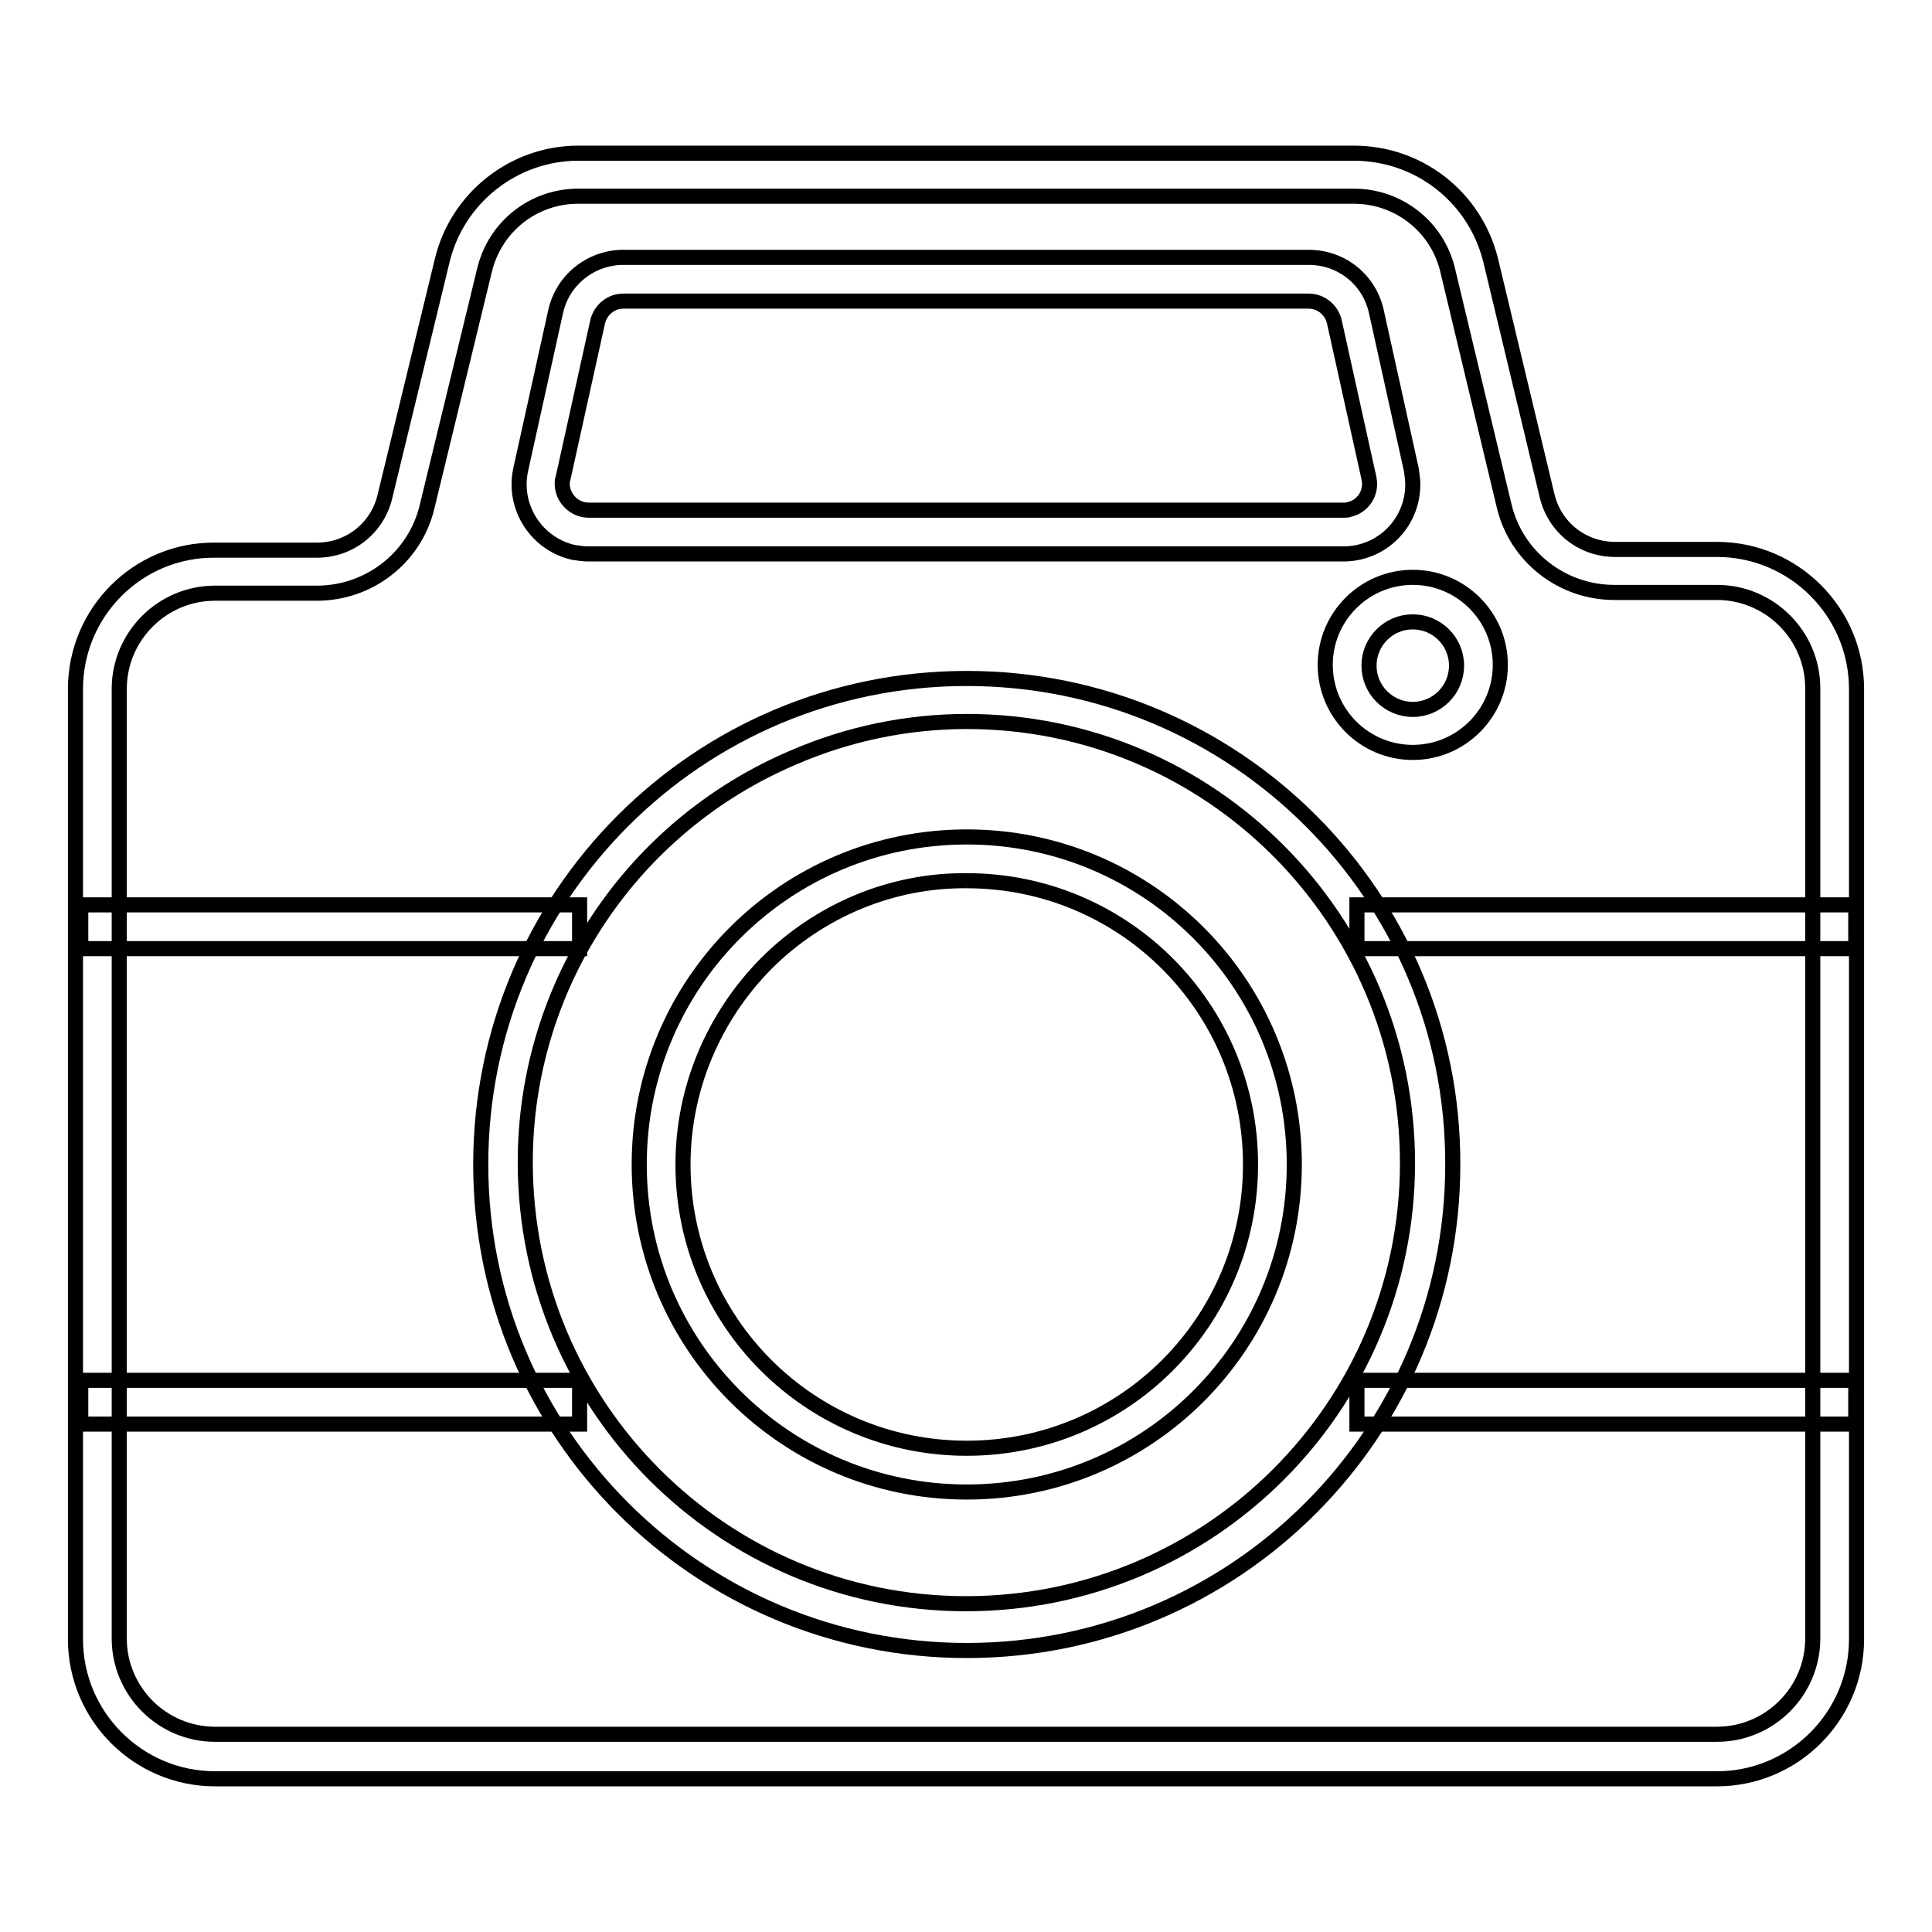 <?xml version="1.0" encoding="utf-8"?>
<!-- Svg Vector Icons : http://www.onlinewebfonts.com/icon -->
<!DOCTYPE svg PUBLIC "-//W3C//DTD SVG 1.1//EN" "http://www.w3.org/Graphics/SVG/1.1/DTD/svg11.dtd">
<svg version="1.1" xmlns="http://www.w3.org/2000/svg" xmlns:xlink="http://www.w3.org/1999/xlink" x="0px" y="0px" viewBox="0 0 256 256" enable-background="new 0 0 256 256" xml:space="preserve">
<g> <path stroke-width="2" fill-opacity="0" stroke="#000000"  d="M76.9,119.9H10.7v5.8h66.1V119.9z M76.9,182.9H10.7v5.8h66.1V182.9z M245.9,119.9h-66.1v5.8h66.1V119.9z  M245.9,182.9h-66.1v5.8h66.1V182.9z"/> <path stroke-width="2" fill-opacity="0" stroke="#000000"  d="M179.4,26c5.9,0,11,4,12.4,9.7l7.5,31.3c1.6,6.8,7.7,11.5,14.6,11.5h13.6c7,0,12.7,5.7,12.7,12.7v125.9 c0,7-5.7,12.7-12.7,12.7h-199c-7,0-12.7-5.7-12.7-12.7V91.3c0-7,5.7-12.7,12.7-12.7H42c6.9,0,13-4.7,14.6-11.5l7.6-31.3 C65.6,30,70.7,26,76.6,26H179.4 M179.4,20.3H76.6c-8.5,0-16,5.9-18,14.2L51,65.8c-1,4.2-4.7,7.1-9,7.1H28.5 C18.3,72.8,10,81.1,10,91.3v125.9c0,10.2,8.3,18.5,18.5,18.5h199c10.2,0,18.5-8.3,18.5-18.5V91.3c0-10.2-8.3-18.5-18.5-18.5H214 c-4.3,0-8-2.9-9-7.1l-7.5-31.3C195.4,26.1,188,20.3,179.4,20.3z"/> <path stroke-width="2" fill-opacity="0" stroke="#000000"  d="M128.1,95.6c32.3,0,58.4,26.2,58.4,58.5c0,32.3-26.2,58.4-58.5,58.4c-32.3,0-58.4-26.2-58.4-58.5 c0-23.5,14.1-44.6,35.7-53.7C112.5,97.2,120.3,95.6,128.1,95.6 M128.1,89.9c-35.6,0-64.4,28.8-64.4,64.4 c0,35.6,28.8,64.4,64.4,64.4s64.4-28.8,64.4-64.4C192.6,118.7,163.7,89.9,128.1,89.9z"/> <path stroke-width="2" fill-opacity="0" stroke="#000000"  d="M128.1,116.7c20.8,0,37.6,16.8,37.6,37.6s-16.8,37.6-37.6,37.6c-20.8,0-37.6-16.8-37.6-37.6 c0-10,4-19.5,11-26.6C108.6,120.6,118.2,116.6,128.1,116.7 M128.1,110.9c-24,0-43.4,19.4-43.4,43.4c0,24,19.4,43.4,43.4,43.4 c24,0,43.4-19.4,43.4-43.4C171.5,130.3,152.1,110.9,128.1,110.9L128.1,110.9z M187.2,99.7c-6.4,0-11.6-5.2-11.6-11.6 s5.2-11.6,11.6-11.6s11.6,5.2,11.6,11.6S193.6,99.7,187.2,99.7z M187.2,82.4c-3.2,0-5.8,2.6-5.8,5.8s2.6,5.8,5.8,5.8 c3.2,0,5.8-2.6,5.8-5.8S190.4,82.4,187.2,82.4z M173.4,39.9c1.6,0,3,1.1,3.4,2.7l4.6,20.8c0.4,1.9-0.8,3.7-2.6,4.1 c-0.2,0.1-0.5,0.1-0.7,0.1H78c-1.9,0-3.5-1.6-3.5-3.5c0-0.3,0-0.5,0.1-0.7l4.6-20.8c0.4-1.6,1.8-2.7,3.4-2.7H173.4 M173.4,34.1 H82.6c-4.3,0-8.1,3-9,7.3L69,62.2c-1.1,5,2.1,9.9,7,11c0.7,0.1,1.3,0.2,2,0.2h100c5.1,0,9.2-4.1,9.2-9.2c0-0.7-0.1-1.3-0.2-2 l-4.6-20.8C181.5,37.1,177.8,34.1,173.4,34.1z"/></g>
</svg>